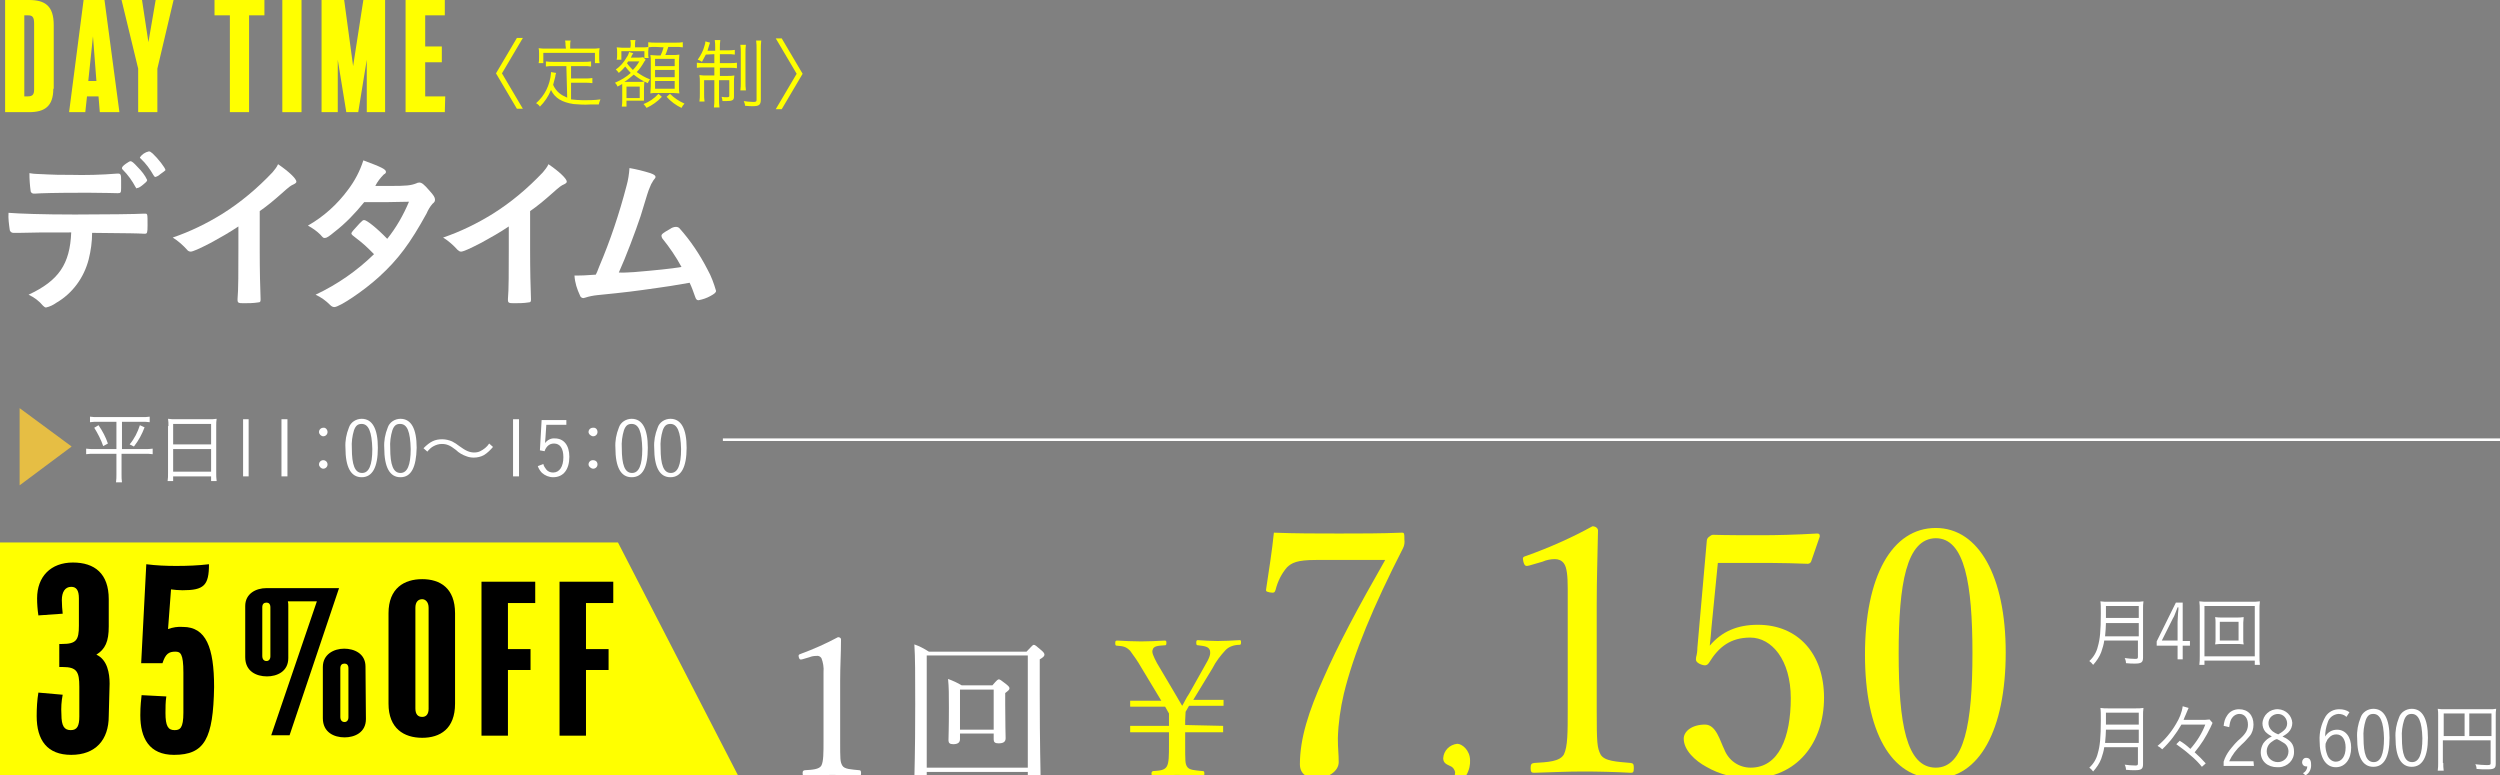 <?xml version="1.0" encoding="utf-8"?>
<!-- Generator: Adobe Illustrator 25.4.1, SVG Export Plug-In . SVG Version: 6.00 Build 0)  -->
<svg version="1.1" id="レイヤー_1" xmlns="http://www.w3.org/2000/svg" xmlns:xlink="http://www.w3.org/1999/xlink" x="0px"
	 y="0px" width="586.2px" height="181.8px" viewBox="0 0 586.2 181.8" style="enable-background:new 0 0 586.2 181.8;"
	 xml:space="preserve">
<rect x="0" y="0" width="586.2" height="181.8" fill="#808080" stroke="none"/>
<style type="text/css">
	.st0{fill:#FFFF00;}
	.st1{fill:#FFFFFF;}
	.st2{fill:none;stroke:#FFFFFF;stroke-width:0.603;stroke-miterlimit:10;}
	.st3{fill:#E6BE44;}
</style>
<g id="レイヤー_2_00000109749023971431018850000015932339580674561686_">
	<g id="text">
		<path class="st0" d="M12.5,20.8c0,4.2-2.1,5.5-5.7,5.5H1.2V0h5.6c3.8,0,5.8,1.4,5.8,5.9v14.9H12.5z M8,5.5C8,4,7.6,3.6,6.6,3.6
			H5.7v19h0.8C7.6,22.6,8,22.2,8,21V5.5z"/>
		<path class="st0" d="M28,26.3h-4.6l-0.3-3.7h-2.7L20,26.3h-3.8L19.6,0h4.9L28,26.3z M22.6,18.9L21.8,8.5L20.7,19h1.9V18.9z"/>
		<path class="st0" d="M40.7,0l-3.8,16.1v10.2h-4.5V16.1L28.5,0h4.8l1.5,9.9L36.5,0H40.7z"/>
		<path class="st0" d="M62,3.6h-3.6v22.7h-4.5V3.6h-3.6V0H62V3.6z"/>
		<path class="st0" d="M70.7,26.3h-4.5V0h4.5V26.3z"/>
		<path class="st0" d="M90.4,26.3H86V14l-2,12.3h-2.8l-2-12.3v12.3h-3.8V0h5.3l2.1,15.5L85.2,0h5.1v26.3H90.4z"/>
		<path class="st0" d="M104.3,26.3h-9.2V0h9.2v3.6h-4.6v7.3h3.9v3.7h-3.9v8h4.7L104.3,26.3L104.3,26.3z"/>
		<path class="st0" d="M116.3,17.2l4.9-8.3h1.4l-4.9,8.3l4.9,8.3h-1.4L116.3,17.2z"/>
		<path class="st0" d="M132.8,15.5h-3.1c-0.6,0-1.1,0-1.7,0.1v-1.2c0.6,0.1,1.1,0.1,1.7,0.1h7.2c0.6,0,1.1,0,1.7-0.1v1.2
			c-0.6-0.1-1.1-0.1-1.7-0.1h-3v2.9h3.3c0.6,0,1.1,0,1.7-0.1v1.2c-0.6-0.1-1.1-0.1-1.7-0.1h-3.3v3.9c0.9,0.1,1.9,0.2,2.8,0.2
			c1.5,0,2.6,0,4.1-0.2c-0.2,0.4-0.3,0.8-0.4,1.2c-1.5,0-1.6,0-2.1,0c-1.3,0.1-2.5,0-3.8-0.1c-2.7-0.4-4.4-1.4-5.3-3.3
			c-0.6,1.5-1.5,2.8-2.6,3.9c-0.2-0.3-0.5-0.6-0.9-0.8c1-0.9,1.8-1.9,2.4-3.1c0.6-1.2,1-2.6,1.1-4c0-0.1,0-0.1,0-0.2l1.2,0.2
			c-0.1,0.3-0.2,0.6-0.2,0.9c-0.1,0.4-0.4,1.5-0.5,1.9c0.3,0.7,0.8,1.4,1.4,1.9c0.6,0.5,1.2,0.8,1.9,1.1L132.8,15.5z M132.6,10.6
			c0-0.4,0-0.7-0.1-1.1h1.3c-0.1,0.4-0.1,0.7-0.1,1.1v0.8h5.1c0.6,0,1.2,0,1.8-0.1c-0.1,0.4-0.1,0.8-0.1,1.2v1.1
			c0,0.4,0,0.8,0.1,1.2h-1.1v-2.4h-12.1v2.4h-1.1c0.1-0.4,0.1-0.8,0.1-1.2v-1.1c0-0.4,0-0.8-0.1-1.2c0.6,0.1,1.2,0.1,1.7,0.1h4.7
			L132.6,10.6L132.6,10.6z"/>
		<path class="st0" d="M145.9,20.8c0-0.3,0-0.8,0-1.1c-0.4,0.2-0.7,0.4-1.1,0.6c-0.1-0.3-0.3-0.6-0.6-0.9c1.4-0.6,2.6-1.3,3.7-2.3
			c-0.5-0.5-0.9-1-1.3-1.5c-0.5,0.6-1,1.1-1.5,1.5c-0.2-0.3-0.4-0.5-0.7-0.8c1-0.7,1.9-1.7,2.5-2.8c0.3-0.4,0.5-0.8,0.6-1.3l1,0.3
			c-0.1,0.1-0.2,0.3-0.3,0.4c-0.1,0.3-0.2,0.5-0.3,0.6h1.9c0.3,0,0.7,0,1-0.1l0.6,0.6c-0.1,0.1-0.2,0.3-0.3,0.4
			c-0.5,0.9-1.1,1.8-1.8,2.5c1,0.7,2,1.3,3.1,1.7c-0.2,0.3-0.4,0.6-0.5,0.9c-1.2-0.5-2.3-1.2-3.3-2c-0.7,0.6-1.4,1.2-2.2,1.7
			c0.3,0,0.4,0,0.8,0h2.7c0.4,0,0.8,0,1.2-0.1c0,0.3-0.1,0.8-0.1,1.5v1.5c0,0.5,0,1,0,1.5c-0.2,0-0.6,0-1.3,0h-2.8V25h-1.1
			c0.1-0.5,0.1-1.1,0.1-1.6L145.9,20.8z M147.9,10.6c0-0.4,0-0.8-0.1-1.2h1.2c-0.1,0.4-0.1,0.8-0.1,1.2v0.5h1.8c0.5,0,0.9,0,1.4-0.1
			c0,0.3-0.1,0.7-0.1,1v0.6c0,0.3,0,0.7,0.1,1h-1V12h-5.4v2h-1.1c0.1-0.3,0.1-0.7,0.1-1v-0.8c0-0.4,0-0.7-0.1-1.1
			c0.5,0,1,0.1,1.4,0.1h1.8L147.9,10.6z M146.9,23h3.1v-2.7h-3.1V23z M147.3,14.4c-0.1,0.2-0.2,0.3-0.3,0.4c0.4,0.6,0.9,1.1,1.4,1.6
			c0.6-0.6,1.1-1.3,1.5-2H147.3z M155.2,22.7c-1,1.1-2.3,2-3.6,2.6c-0.2-0.3-0.4-0.6-0.7-0.9c1.3-0.5,2.5-1.3,3.5-2.4L155.2,22.7z
			 M153.7,11c-0.6,0-1.1,0-1.7,0.1V9.9c0.6,0.1,1.1,0.1,1.7,0.1h4.7c0.6,0,1.1,0,1.7-0.1v1.2c-0.6-0.1-1.1-0.1-1.7-0.1h-1.7
			c-0.2,0.6-0.4,1.3-0.7,1.9h1.7c0.5,0,1.1,0,1.6-0.1c0,0.5-0.1,0.9-0.1,1.6v5.8c0,0.7,0,1.2,0.1,1.7c-0.5,0-0.9-0.1-1.5-0.1H154
			c-0.6,0-1,0-1.5,0.1c0-0.6,0.1-1,0.1-1.6v-5.8c0-0.5,0-1.1-0.1-1.6c0.5,0,0.8,0.1,1.5,0.1h0.9c0.3-0.6,0.5-1.2,0.7-1.9L153.7,11z
			 M153.6,15.5h4.6v-1.7h-4.6V15.5z M153.6,18.1h4.6v-1.7h-4.6V18.1z M153.6,20.8h4.6V19h-4.6V20.8z M157.1,22c1,1,2.1,1.7,3.4,2.3
			c-0.3,0.3-0.5,0.6-0.7,1c-1.3-0.6-2.5-1.5-3.5-2.6L157.1,22z"/>
		<path class="st0" d="M165.5,12.8c-0.3,0.6-0.6,1.1-0.9,1.7c-0.3-0.2-0.6-0.4-1-0.5c0.7-1,1.3-2.1,1.6-3.3c0.1-0.3,0.2-0.6,0.2-1
			l1.1,0.3c-0.1,0.3-0.2,0.5-0.3,0.9s-0.2,0.7-0.3,1h1.8v-0.7c0-0.6,0-1.2-0.1-1.8h1.3c-0.1,0.6-0.1,1.2-0.1,1.7v0.7h1.8
			c0.6,0,1.1,0,1.7-0.1v1.1c-0.6-0.1-1.1-0.1-1.7-0.1h-1.8v2.1h2.4c0.5,0,1.1,0,1.6-0.1V16c-0.5-0.1-1.1-0.1-1.6-0.1h-2.4v1.9h1.8
			c0.5,0,1.1,0,1.6-0.1c-0.1,0.5-0.1,1.1-0.1,1.6v3.4c0,0.8-0.4,1-1.8,1c-0.3,0-0.3,0-0.9,0c0-0.3-0.1-0.7-0.2-1
			c0.4,0.1,0.8,0.1,1.2,0.1c0.5,0,0.6-0.1,0.6-0.3v-3.7h-2.4v4.4c0,0.7,0,1.3,0.1,2h-1.3c0.1-0.7,0.1-1.3,0.1-2v-4.4h-2.4V22
			c0,0.6,0,1.2,0.1,1.8H164c0.1-0.6,0.1-1.2,0.1-1.8v-2.8c0-0.5,0-1.1-0.1-1.6c0.6,0.1,1.1,0.1,1.7,0.1h1.8v-1.9h-2.4
			c-0.6,0-1.1,0-1.7,0.1v-1.2c0.5,0.1,1.1,0.1,1.6,0.1h2.5v-2.1L165.5,12.8z M174.9,10.5c-0.1,0.6-0.1,1.3-0.1,1.9v6.8
			c0,0.7,0,1.3,0.1,2h-1.3c0.1-0.6,0.1-1.3,0.1-2v-6.8c0-0.6,0-1.3-0.1-1.9L174.9,10.5z M178.5,9.5c-0.1,0.7-0.1,1.4-0.1,2.1v11.7
			c0,1.3-0.4,1.6-1.9,1.6c-0.4,0-1,0-1.8-0.1c0-0.4-0.2-0.8-0.3-1.1c0.7,0.1,1.5,0.2,2.2,0.2s0.8-0.1,0.8-0.5V11.6
			c0-0.7,0-1.4-0.1-2.1H178.5z"/>
		<path class="st0" d="M181.9,25.6l4.9-8.3L181.9,9h1.4l4.9,8.3l-4.9,8.3C183.3,25.6,181.9,25.6,181.9,25.6z"/>
		<path class="st1" d="M4.7,54.6H3.9c-0.1,0-0.2,0-0.4,0H3.1c-0.4,0-0.7-0.3-0.8-0.6c-0.2-1.4-0.4-2.8-0.3-4.1
			c2.4,0.2,8,0.4,15.6,0.4c6.8,0,14.7-0.1,16-0.2H34c0.6,0,0.6,0,0.6,2.7c0,1.8-0.1,2-0.6,2h-0.3c-1.9-0.1-2.6-0.1-12.1-0.2
			c0,2.1-0.3,4.2-0.8,6.2c-1.1,4.3-3.8,8-7.6,10.2c-0.7,0.5-1.5,0.9-2.4,1.1c-0.2,0-0.4-0.1-0.7-0.4c-0.9-1.1-2.1-2-3.4-2.6
			c7.1-3.3,9.7-7.2,10-14.6C10.1,54.5,7.8,54.5,4.7,54.6z M8.9,40.8c0.9,0,1.7,0.1,2.2,0.1c2.1,0.1,2.7,0.1,5.3,0.1
			c3.7,0.1,7.4,0,11.1-0.3h0.2c0.6,0,0.7,0.3,0.7,1.5V43c0,0.2,0,0.6,0,1.1c0,1.1-0.1,1.2-0.8,1.2c-0.4,0-3.4-0.1-6.2-0.1
			c-0.6,0-1.6,0-3.1,0c-5.1,0-8.8,0.1-10.1,0.2c-0.1,0-0.2,0-0.3,0c-0.3,0-0.6-0.2-0.7-0.5l0,0C7,43.5,6.9,42,6.9,40.6
			C7.5,40.7,8.2,40.8,8.9,40.8L8.9,40.8z M31.8,43.9c-0.8-1.5-1.8-2.9-3-4.1c-0.2-0.2-0.2-0.2-0.2-0.4s0.2-0.5,0.9-1
			c0.6-0.4,0.9-0.6,1.1-0.6c0.3,0,0.7,0.3,1.7,1.4c0.9,0.9,1.7,1.9,2.2,3c0,0.2-0.1,0.4-0.6,0.8c-0.9,0.8-1.4,1.1-1.8,1.1
			C32.1,44.3,32,44.2,31.8,43.9L31.8,43.9z M37.5,40.9c-0.3,0.3-0.7,0.5-1.1,0.6c-0.1,0-0.2-0.1-0.4-0.4c-0.8-1.4-1.8-2.8-3-3.9
			c-0.1-0.1-0.2-0.2-0.2-0.3c0.5-0.7,1.2-1.2,2.1-1.4c0.3,0,0.4,0.1,0.9,0.5c1.2,1.1,3,3.4,3,3.9C38.7,40,38.4,40.3,37.5,40.9
			L37.5,40.9z"/>
		<path class="st1" d="M60.9,58.5c0,5.1,0.1,8.8,0.2,11.5v0.3c0,0.4-0.1,0.6-0.5,0.6c-1.2,0.2-2.4,0.2-3.5,0.2
			c-1.2,0-1.4-0.1-1.4-0.8v-0.2c0.2-2.1,0.2-6.6,0.2-11.7v-5.3c-2.1,1.4-4.2,2.6-6.4,3.8c-2.9,1.5-4.3,2.1-4.8,2.1
			c-0.3,0-0.7-0.2-0.8-0.4c-1-1.1-2.1-2.1-3.4-2.9c4.1-1.4,8-3.3,11.7-5.6c4.3-2.7,8.2-6,11.7-9.7c0.5-0.6,1-1.2,1.3-1.9
			c2.5,1.7,4.3,3.4,4.3,4.1c0,0.2-0.2,0.4-0.6,0.6c-0.7,0.3-1,0.5-2.9,2.2c-1.8,1.6-3.5,3-5.1,4.1L60.9,58.5z"/>
		<path class="st1" d="M78.4,54.4c-1.2,1-1.8,1.4-2.2,1.4s-0.4,0-1.1-0.8c-0.8-0.8-1.8-1.5-2.9-2.1c3.7-2.1,6.9-5,9.4-8.4
			c1.6-2.1,2.8-4.4,3.6-6.9c4.3,1.6,5.3,2.1,5.3,2.7c0,0.2-0.1,0.4-0.5,0.6c-0.8,0.8-1.5,1.7-2,2.7h0.7c1.4,0,2.4,0,2.7,0
			c3.9,0,4.9-0.1,6.2-0.6c0.2-0.1,0.4-0.2,0.7-0.2c0.6,0,1.1,0.4,2.4,1.9c1,1.1,1.3,1.6,1.3,2.1c0,0.4-0.1,0.6-0.6,1
			c-0.6,0.7-1,1.4-1.4,2.3c-3.8,6.9-6.6,10.7-11.1,14.8c-3.6,3.3-9.3,7.1-10.5,7.1c-0.4,0-0.7-0.2-1-0.5c-1-1-2.1-1.8-3.4-2.4
			c5.1-2.4,9.7-5.6,13.7-9.5c-0.3-0.3-0.3-0.3-1.2-1.2c-1.2-1.2-2.5-2.2-3.8-3.2c-0.2-0.2-0.3-0.3-0.3-0.5s0.5-0.8,1.9-2.3
			c0.7-0.7,0.8-0.8,1.1-0.8c0.6,0,3,1.9,5.4,4.4c2.1-2.6,3.8-5.6,5.1-8.7c-4.6,0.1-4.6,0.1-10.5,0.1C83.3,50,81,52.4,78.4,54.4z"/>
		<path class="st1" d="M124.3,58.5c0,5.1,0.1,8.8,0.2,11.5v0.3c0,0.4-0.1,0.6-0.5,0.6c-1.2,0.2-2.4,0.2-3.5,0.2
			c-1.2,0-1.4-0.1-1.4-0.8v-0.2c0.2-2.1,0.2-6.6,0.2-11.7v-5.3c-2.1,1.4-4.2,2.6-6.4,3.8c-2.9,1.5-4.3,2.1-4.8,2.1
			c-0.3,0-0.6-0.2-0.8-0.4c-1-1.1-2.1-2.1-3.4-2.9c4.1-1.4,8-3.3,11.7-5.6c4.3-2.7,8.2-6,11.7-9.7c0.5-0.6,1-1.2,1.3-1.9
			c2.5,1.7,4.3,3.4,4.3,4.1c0,0.2-0.2,0.4-0.6,0.6c-0.7,0.3-1,0.5-2.9,2.2c-1.8,1.6-3.5,3-5.1,4.1L124.3,58.5z"/>
		<path class="st1" d="M148.7,63.8c4.8-0.4,8.8-0.8,11.1-1.2c-1.3-2.4-2.8-4.6-4.5-6.7c-0.1-0.2-0.2-0.4-0.2-0.6
			c0-0.4,0.4-0.7,2-1.6c0.4-0.3,0.9-0.5,1.4-0.5c0.3,0,0.6,0.1,0.8,0.3c2.6,2.9,4.8,6.2,6.6,9.7c0.9,1.6,1.5,3.3,2,5
			c0,0.4-0.4,0.7-1.3,1.2c-0.9,0.5-1.8,0.8-2.8,1c-0.4,0-0.6-0.2-0.8-0.8c-0.4-1.1-0.8-2.3-1.3-3.3c-3.4,0.6-5.9,1-7.5,1.2
			c-5.6,0.8-7.1,1-14.1,1.7c-1,0.1-2,0.3-2.9,0.6c-0.1,0-0.3,0.1-0.4,0.1c-0.3,0-0.7-0.2-0.8-0.6c-0.7-1.5-1.2-3-1.3-4.7
			c1,0,1,0,1.1,0c0.8,0,0.8,0,3.9-0.2c0.3-0.6,0.3-0.6,0.8-1.9c2.6-6.1,4.7-12.4,6.4-18.9c0.4-1.4,0.6-2.8,0.7-4.2
			c1.7,0.3,3.3,0.7,4.9,1.2c0.8,0.3,1.2,0.5,1.2,0.9c0,0.2-0.1,0.3-0.5,0.8c-0.4,0.6-0.7,1.2-0.9,1.8c-0.2,0.4-0.6,1.6-2.1,6.6
			c-1.2,3.6-3.5,9.7-5.1,13.2C146.4,64,147.9,63.8,148.7,63.8z"/>
		<path class="st1" d="M493.4,150.2c-0.1,0.9-0.4,1.8-0.7,2.7c-0.4,1.1-1.1,2.1-1.9,3c-0.3-0.4-0.6-0.7-0.9-0.9c1-0.9,1.7-2.1,2-3.4
			c0.5-1.7,0.7-3.7,0.7-7.7c0-1.5,0-2.3-0.1-2.9c0.6,0.1,1.2,0.1,1.8,0.1h6.5c0.6,0,1.2,0,1.8-0.1c-0.1,0.6-0.1,1.2-0.1,1.8v11.4
			c0,1.1-0.4,1.4-1.9,1.4c-0.6,0-1.3,0-2.1-0.1c0-0.4-0.1-0.8-0.3-1.2c0.8,0.1,1.6,0.2,2.5,0.2c0.5,0,0.6-0.1,0.6-0.5v-3.8H493.4z
			 M501.5,149.2v-3.1h-7.7c0,1-0.1,1.8-0.2,3.1H501.5z M501.5,145v-2.9h-7.7v2.4v0.4h7.7V145z"/>
		<path class="st1" d="M511.8,150.3h1.7v1.1h-1.7v3.2h-1.2v-3.2h-4.9v-1l4.5-9.1h1.6V150.3z M510.6,145.8c0-0.1,0.1-1.8,0.1-1.9
			c0.1-1,0.1-1,0.1-1.5h-0.2c-0.8,2.1-0.8,2.1-1.1,2.6l-2.6,5.2h3.7V145.8z"/>
		<path class="st1" d="M528.7,155.9v-1h-11.8v1h-1.2c0.1-0.7,0.1-1.4,0.1-2.1v-10.7c0-0.7,0-1.4-0.1-2.1c0.7,0.1,1.3,0.1,2,0.1h10.2
			c0.7,0,1.4,0,2-0.1c-0.1,0.7-0.1,1.4-0.1,2.1v10.7c0,0.7,0,1.4,0.1,2.1H528.7z M516.9,153.9h11.8v-11.8h-11.8V153.9z M524.3,144.8
			c0.6,0,1.2,0,1.8-0.1c0,0.4-0.1,0.9-0.1,1.3v3.8c0,0.6,0,0.9,0.1,1.3c-0.6-0.1-1.2-0.1-1.8-0.1h-3.1c-0.6,0-1.2,0-1.8,0.1
			c0.1-0.4,0.1-0.9,0.1-1.3V146c0-0.4,0-0.9-0.1-1.3c0.6,0.1,1.2,0.1,1.8,0.1H524.3z M520.5,150.2h4.4v-4.4h-4.4V150.2z"/>
		<path class="st1" d="M493.4,175.2c-0.1,0.9-0.4,1.8-0.7,2.7c-0.4,1.1-1.1,2.1-1.9,3c-0.3-0.4-0.6-0.7-0.9-0.9c1-0.9,1.7-2.1,2-3.4
			c0.5-1.7,0.7-3.7,0.7-7.7c0-1.5,0-2.3-0.1-2.9c0.6,0.1,1.2,0.1,1.8,0.1h6.5c0.6,0,1.2,0,1.8-0.1c-0.1,0.6-0.1,1.2-0.1,1.8v11.4
			c0,1.1-0.4,1.4-1.9,1.4c-0.6,0-1.3,0-2.1-0.1c0-0.4-0.1-0.8-0.3-1.2c0.8,0.1,1.6,0.2,2.5,0.2c0.5,0,0.6-0.1,0.6-0.5v-3.8H493.4z
			 M501.5,174.2v-3.1h-7.7c0,1-0.1,1.8-0.2,3.1H501.5z M501.5,170v-2.9h-7.7v2.4v0.4h7.7V170z"/>
		<path class="st1" d="M511.5,169.9c-1.2,2.1-2.7,4.1-4.5,5.8c-0.3-0.3-0.7-0.6-1.1-0.8c1.7-1.4,3.2-3.2,4.3-5.1
			c0.8-1.3,1.4-2.7,1.6-4.2l1.4,0.4c-0.1,0.1-0.3,0.7-0.7,1.6c-0.2,0.4-0.3,0.7-0.5,1.2h4.1c0.7,0,1.3,0,2-0.1l0.7,0.8
			c0,0-0.2,0.4-0.5,1.1c-1,2.1-2.2,4-3.7,5.8c0.9,0.8,1.8,1.7,2.6,2.6l-0.9,0.8c-0.8-1-1.8-2-2.8-2.8c-1-0.9-2.1-1.7-3.2-2.5
			l0.8-0.8c1,0.6,1.5,1,2.5,1.9c1.5-1.7,2.7-3.6,3.5-5.7H511.5z"/>
		<path class="st1" d="M528.5,179.6h-7.1v-1c0.3-1,0.8-1.9,1.4-2.7c0.8-1,1.6-2,2.6-2.8c1.3-1.2,1.7-2.1,1.7-3.2
			c0-1.5-0.8-2.5-2-2.5c-0.8,0-1.5,0.5-1.9,1.2c-0.3,0.6-0.4,1.2-0.5,1.9l-1.3-0.3c0.1-0.9,0.3-1.7,0.8-2.4c0.6-1,1.7-1.5,2.8-1.5
			c2.1,0,3.4,1.4,3.4,3.6c0,1-0.3,2-0.9,2.7c-0.6,0.7-1.2,1.4-1.9,2c-1.2,1.1-2.2,2.4-2.9,3.9h5.7L528.5,179.6z"/>
		<path class="st1" d="M537.9,176.2c0.1,2-1.5,3.6-3.5,3.7c-0.1,0-0.3,0-0.4,0c-2.3,0-3.9-1.4-3.9-3.5c0-0.7,0.2-1.4,0.6-2.1
			c0.5-0.7,1.2-1.3,2-1.6c-0.5-0.3-1-0.6-1.5-1.1c-0.5-0.6-0.7-1.3-0.7-2c0.1-1.9,1.7-3.4,3.7-3.3c1.8,0.1,3.2,1.5,3.3,3.2
			c0,0.8-0.3,1.6-0.9,2.2c-0.4,0.4-0.9,0.7-1.4,1C537.2,173.6,537.9,174.6,537.9,176.2z M532.6,174c-0.7,0.5-1.1,1.3-1.1,2.2
			c0,1.4,1.2,2.5,2.6,2.5c1.4,0,2.5-1.1,2.5-2.5c0-0.8-0.4-1.6-1.1-2c-0.3-0.2-0.7-0.4-1-0.6c-0.2-0.1-0.6-0.3-0.6-0.3
			C533.4,173.4,533,173.7,532.6,174z M535.6,171.2c0.9-0.8,0.9-2.2,0.1-3.1c-0.8-0.9-2.2-0.9-3.1-0.1c-0.9,0.8-0.9,2.2-0.1,3.1
			c0.1,0.1,0.3,0.3,0.4,0.4c0.4,0.3,0.8,0.5,1.3,0.7C534.7,171.9,535.2,171.6,535.6,171.2L535.6,171.2z"/>
		<path class="st1" d="M540,181.3c0.6-0.3,1-0.9,1-1.6c-0.1,0-0.3,0-0.3,0c-0.5,0-0.9-0.4-0.9-1l0,0c0-0.5,0.4-1,0.9-1
			c0,0,0,0,0.1,0c0.7,0,1.1,0.5,1.1,1.5c0.1,1.1-0.4,2.1-1.3,2.6L540,181.3z"/>
		<path class="st1" d="M550.2,168.1c-0.5-0.5-1.2-0.7-1.9-0.7c-1.2,0.1-2.2,0.9-2.5,2c-0.4,1.1-0.6,2.2-0.6,3.3
			c0.6-1,1.6-1.6,2.8-1.6c2,0,3.3,1.7,3.3,4.2c0,2.7-1.4,4.6-3.6,4.6c-2.4,0-3.8-2.3-3.8-6.2c-0.1-2,0.4-4,1.4-5.7
			c0.7-1.1,1.9-1.7,3.2-1.7c0.9,0,1.7,0.2,2.4,0.7L550.2,168.1z M545.7,177c0.3,0.9,1.1,1.6,2,1.6c1.4,0,2.3-1.3,2.3-3.3
			c0-1.9-0.8-3.1-2.2-3.1c-0.7,0-1.3,0.3-1.7,0.8c-0.2,0.2-0.4,0.4-0.5,0.7c-0.1,0.2-0.2,0.4-0.3,0.7
			C545.2,175.3,545.4,176.2,545.7,177L545.7,177z"/>
		<path class="st1" d="M556.5,179.8c-2.5,0-3.8-2.3-3.8-6.8c-0.1-1.6,0.2-3.2,0.8-4.7c0.4-1.3,1.7-2.1,3-2.1c2.5,0,3.8,2.3,3.8,6.8
			S559,179.8,556.5,179.8z M556.5,167.4c-0.9,0-1.4,0.4-1.8,1.5c-0.4,1.3-0.6,2.7-0.5,4.1c0,3.9,0.7,5.7,2.4,5.7
			c1.6,0,2.4-1.8,2.4-5.6C558.9,169.2,558.1,167.4,556.5,167.4z"/>
		<path class="st1" d="M565.5,179.8c-2.5,0-3.8-2.3-3.8-6.8c-0.1-1.6,0.2-3.2,0.8-4.7c0.4-1.3,1.7-2.1,3-2.1c2.5,0,3.8,2.3,3.8,6.8
			S568,179.8,565.5,179.8z M565.5,167.4c-0.9,0-1.4,0.4-1.8,1.5c-0.4,1.3-0.6,2.7-0.5,4.1c0,3.9,0.7,5.7,2.4,5.7
			c1.6,0,2.4-1.8,2.4-5.6C567.9,169.2,567.1,167.4,565.5,167.4z"/>
		<path class="st1" d="M572.9,178.9c0,0.6,0,1.2,0.1,1.8h-1.4c0.1-0.6,0.1-1.3,0.1-1.9v-11.1c0-0.5,0-1-0.1-1.5
			c0.5,0.1,1.1,0.1,1.6,0.1h10.5c0.5,0,1.1,0,1.6-0.1c-0.1,0.5-0.1,1.1-0.1,1.6v11.3c0,1.1-0.4,1.3-2.1,1.3c-0.7,0-1.6,0-2.4-0.1
			c0-0.4-0.1-0.8-0.3-1.1c0.9,0.1,1.8,0.2,2.7,0.2c0.8,0,0.9-0.1,0.9-0.4v-5.4h-11.2v5.3H572.9z M577.9,167.3H573v5.3h4.9V167.3z
			 M584.2,172.6v-5.3H579v5.3H584.2z"/>
		<path class="st1" d="M188.1,154.6c-0.5,0.1-0.6,0.1-0.8-0.5c-0.1-0.5-0.1-0.6,0.5-0.8c3-1.1,5.9-2.4,8.7-3.9
			c0.5,0,0.7,0.3,0.7,0.5c0,3.6-0.2,6.1-0.2,9.8v13.9c0,4.5,0,5,0.5,5.9s2.2,0.9,4,1.1c0.3,0,0.4,0.2,0.4,0.7s-0.1,0.6-0.4,0.6
			c-2-0.1-4.4-0.2-6.3-0.2c-2.2,0-4.4,0.1-6.5,0.2c-0.4,0-0.5-0.1-0.5-0.6s0.1-0.6,0.5-0.7c1.8-0.1,3.4-0.2,3.9-1.1
			c0.5-1,0.5-2.9,0.5-5.9v-16c0.1-1.1-0.1-2.3-0.5-3.3c-0.3-0.4-0.7-0.6-1.2-0.5c-0.6,0-1.1,0.1-1.6,0.3L188.1,154.6z"/>
		<path class="st1" d="M217.3,182.4c0,0.9-0.5,1.3-1.7,1.3c-0.9,0-1.2-0.4-1.2-1.1c0-1.9,0.2-4.8,0.2-17.5c0-7.2,0-10.8-0.2-14
			c1.2,0.4,2.3,1,3.4,1.7h22.9c1.3-1.4,1.5-1.6,1.7-1.6c0.3,0,0.5,0.2,1.8,1.3c0.6,0.5,0.7,0.8,0.7,1c0,0.3-0.2,0.6-1.1,1.1v7.9
			c0,12.6,0.2,18,0.2,19.7c0,1-0.5,1.4-1.8,1.4c-0.9,0-1.2-0.3-1.2-1.1V181h-23.7L217.3,182.4L217.3,182.4z M241,153.7h-23.7V180
			H241V153.7z M225.1,173.3c0,0.8-0.5,1.2-1.6,1.2c-0.8,0-1.1-0.3-1.1-0.9c0-0.9,0.1-2.5,0.1-7.7c0-3,0-4.7-0.2-6.7
			c1.1,0.4,2.2,0.9,3.2,1.5h7.2c1.1-1.3,1.3-1.4,1.5-1.4c0.3,0,0.5,0.2,1.7,1.1c0.6,0.5,0.8,0.7,0.8,1s-0.2,0.5-1,1.1v2.6
			c0,4.8,0.1,7.2,0.1,8c0,0.9-0.6,1.2-1.7,1.2c-0.8,0-1.1-0.3-1.1-0.9V172h-7.9V173.3z M233,161.7h-7.9v9.4h7.9V161.7z"/>
		<path class="st0" d="M286.8,170.2v1.5h-8.9v2.8c0,3.9,0,4.5,0.4,5.2c0.5,0.9,1.8,0.9,3.7,1.1c0.3,0,0.4,0.1,0.4,0.6
			s-0.1,0.5-0.4,0.5c-2.1-0.1-4.1-0.2-6-0.2c-1.8,0-3.7,0.1-5.5,0.2c-0.4,0-0.5-0.1-0.5-0.5s0.1-0.5,0.4-0.6
			c1.6-0.1,2.7-0.2,3.2-1.1s0.5-2.5,0.5-5.2v-2.8H265v-1.5h9.1v-1c0-0.6,0-1.4,0-1.9l-0.9-1.6H265v-1.4h7.3l-4.7-7.8
			c-0.8-1.4-1.7-2.7-2.6-3.9c-0.9-0.9-1.5-1.1-3.1-1.2c-0.3,0-0.4-0.1-0.4-0.6s0.1-0.6,0.5-0.6c1.9,0.1,3.7,0.2,5.6,0.2
			c1.7,0,3.7-0.1,5.5-0.2c0.3,0,0.4,0.1,0.4,0.5c0,0.5-0.1,0.6-0.3,0.6c-1.7,0.1-2.7,0.2-2.9,1c-0.3,0.6,0.1,1.5,1,3.2l4.2,7.1
			c0.6,1,1.2,2.1,1.7,2.9c0.5-0.8,0.9-1.8,1.6-2.8l3.6-6.4c1.3-2.2,1.5-2.9,1.3-3.8c-0.3-0.9-1.2-1-2.8-1.2c-0.3,0-0.4-0.1-0.4-0.6
			s0.1-0.6,0.4-0.6c1.6,0.1,3,0.2,4.6,0.2c1.7,0,3.4-0.1,5.1-0.2c0.3,0,0.4,0,0.4,0.5s-0.1,0.6-0.4,0.6c-1.2,0-2.4,0.4-3.2,1.2
			c-1.2,1.3-2.3,2.7-3.1,4.3l-4.5,7.4h7.1v1.4h-8.1l-0.8,1.4c0,0.6-0.1,1.3-0.1,2v1.1L286.8,170.2z"/>
		<path class="st0" d="M308.6,131.3c-4.6,0-5.7,0.7-6.8,1.7c-1.3,1.5-2.2,3.3-2.7,5.3c-0.2,0.6-0.3,0.8-1.4,0.6
			c-0.9-0.2-0.9-0.3-0.8-0.9c0.6-4,1.4-9,1.8-13.1c5,0.2,10.3,0.2,15.3,0.2s9.8,0,14.7-0.2c0.6,0,0.6,0.2,0.6,1.6
			c0.1,0.7,0,1.4-0.3,2c-7,13.7-11.6,24.7-13.9,34.2c-0.8,3.4-1.3,6.9-1.4,10.4c0,2.5,0.2,3.6,0.2,5.6c0,2.3-2.8,3.8-5.1,3.8
			c-2.2,0-4-0.9-4-3.3c0-6.1,2.1-12.5,5.5-20.1c3.4-7.8,8.1-16.6,14.5-27.8H308.6z"/>
		<path class="st0" d="M339,186.6c-0.3,0.2-0.6,0.2-0.9-0.3c-0.4-0.5-0.3-0.8-0.1-1c1.9-1.2,3.2-2.8,3.2-4.2c-0.1-0.6-0.5-1.2-1-1.4
			c-0.7-0.4-1.8-0.6-1.8-1.9c0.1-1.8,1.5-3.2,3.3-3.4c1.1,0,3,1.5,3,3.9C344.8,180.2,344,183.2,339,186.6z"/>
		<path class="st0" d="M358.6,132.6c-0.8,0.2-1.1,0.2-1.4-0.9c-0.2-1-0.2-1.1,0.8-1.4c5.3-1.9,10.5-4.2,15.4-6.9
			c0.8,0,1.3,0.5,1.3,1c-0.1,6.3-0.3,10.9-0.3,17.4v24.6c0,7.9,0.1,8.9,0.9,10.5c0.9,1.6,3.8,1.7,7.1,2c0.6,0.1,0.7,0.3,0.7,1.2
			c0,1-0.2,1.1-0.7,1.1c-3.5-0.2-7.8-0.3-11.2-0.3c-3.8,0-7.8,0.2-11.5,0.3c-0.6,0-0.8-0.2-0.8-1.1c0-0.9,0.2-1.1,0.8-1.2
			c3.2-0.2,6-0.3,7-2c0.9-1.8,0.9-5.2,0.9-10.5V138c0-2.9-0.2-5-0.9-5.9c-0.5-0.7-1.3-1-2.1-1c-1,0-2,0.2-2.9,0.6L358.6,132.6z"/>
		<path class="st0" d="M401.3,147.2c-0.1,1.2-0.2,2.6-0.4,4.2c2.8-3.3,6.4-4.9,11.3-4.9c9.4,0,15.5,6.8,15.5,17.1
			c0,10.5-6.3,18.9-17.3,18.9c-3.6,0-7.2-0.9-10.3-2.7c-2.6-1.4-5.3-3.9-5.3-6.6c0-1.7,1.9-3.3,5-3.3c2.6,0,3.5,3.8,4.5,5.8
			c1,2.6,3.4,4.3,6.2,4.3c6.6,0,9.4-7.1,9.4-16.3c0-9-4.5-14.2-9.5-14.2c-4.6,0-7.4,2.2-9.6,5.8c-0.5,0.8-1,0.9-2.2,0.4
			c-1-0.5-1-0.9-0.9-1.6c0.2-0.7,0.3-1.5,0.3-2.2l2.2-25c0-0.4,0.2-0.8,0.5-1c0.4-0.3,0.6-0.5,1-0.5c3,0.1,7.5,0.1,11.6,0.1
			c3,0,7.7-0.1,12.8-0.4c0.5,0,0.6,0.2,0.6,0.7l-2,5.8c-0.1,0.3-0.4,0.6-0.8,0.6c-3.3-0.1-5.5-0.2-8.6-0.2h-12.5L401.3,147.2z"/>
		<path class="st0" d="M470.3,153c0,18.1-6.2,29.5-16.4,29.5c-10.5,0-16.6-11-16.6-29c0-18.3,6.3-29.7,16.6-29.7
			C464,123.8,470.3,135.2,470.3,153z M445.2,153.2c0,16.4,1.8,26.8,8.7,26.8c6.7,0,8.6-10.4,8.6-26.8c0-16.3-1.8-27-8.6-27
			C447,126.3,445.2,136.9,445.2,153.2L445.2,153.2z"/>
		<polygon class="st0" points="173.3,182.3 0,182.3 0,127.2 144.9,127.2 		"/>
		<path d="M25.5,167.9c0,5.6-3.1,9.1-8.8,9.1c-5.6,0-8.1-3.4-8.1-9.1c0-1.8,0.1-3.7,0.4-5.5l5.7,0.5c-0.3,1.5-0.4,3.1-0.3,4.6
			c0,2.8,0.7,3.7,2.2,3.7s2-1,2-3.2v-7c0-3.5-0.6-4.6-3.9-4.6h-0.8V151h0.6c3.4,0,4-0.9,4-4.3v-6.4c0-1.9-0.6-2.7-1.8-2.7
			c-1.5,0-2.2,1.3-2.2,3.1c0,1.2,0.1,2.1,0.2,3.2L9,144.3c-0.2-1.3-0.3-2.7-0.3-4c0-5.1,3.2-8.4,8.4-8.4c5.1,0,8.4,2.6,8.4,8.6v6.4
			c0,3.5-0.8,5.3-2.9,6.6c2.6,1.2,3.1,4.4,3.1,6.8L25.5,167.9z"/>
		<path d="M40.8,177c-5.8,0-7.9-3.9-7.9-9.3c0-2.3,0.2-3.6,0.3-4.7l5.8,0.3c-0.2,1.3-0.2,2.6-0.2,3.9c0,3,0.6,4,2.1,4
			c1.3,0,2.1-0.4,2.1-4.1v-9.4c0-4.5-0.7-4.9-1.9-4.9c-1.5,0-2.3,0.5-3,2.7h-5l1.2-23.2c2.3,0.3,4.7,0.4,7,0.4
			c2.6,0,5.2-0.1,7.7-0.4c0,5-1.2,6.1-6.2,6.1c-1,0-1.9-0.1-2.7-0.2l-0.7,9.3c1.1-0.4,2.3-0.6,3.5-0.5c5.4,0,7.3,4.8,7.3,14.1
			C50,173.2,48,177,40.8,177z"/>
		<path d="M79.5,137.9l-11.6,34.5h-4.3L74.3,141h-6.8c0.1,0.4,0.1,0.7,0.1,1.1v12.2c0,3.2-2.7,4.3-5,4.3c-2.5,0-5.1-1.2-5.1-4.5v-12
			c0-2.9,2.5-4.2,5-4.2L79.5,137.9z M63.4,142.4c0-0.8-0.4-1.1-0.9-1.1c-0.6,0-1,0.3-1,1.1v11.4c0,0.8,0.4,1.2,1,1.2
			c0.5,0,0.9-0.4,0.9-1.1V142.4z M85.8,168.6c0,3.2-2.7,4.3-5,4.3c-2.5,0-5.1-1.2-5.1-4.5v-12c0-3,2.6-4.3,5-4.3c2.3,0,5,1.1,5,4.2
			L85.8,168.6z M81.7,156.7c0-0.8-0.4-1.1-0.9-1.1c-0.6,0-1,0.3-1,1.1v11.4c0,0.8,0.4,1.2,1,1.2c0.5,0,0.9-0.4,0.9-1.1V156.7z"/>
		<path d="M106.7,165c0,5.9-3.5,8-7.7,8c-4.3,0-7.9-2.2-7.9-8v-21.2c0-5.9,3.7-8,7.9-8s7.7,2.1,7.7,8V165z M100.5,142.5
			c0-1.4-0.8-2-1.5-2c-0.9,0-1.6,0.6-1.6,2v23.6c0,1.4,0.6,2,1.6,2c0.9,0,1.5-0.6,1.5-1.9V142.5z"/>
		<path d="M125.5,141.4h-6.4v10.8h5.3v4.9h-5.3v15.4h-6.2v-36.1h12.6V141.4z"/>
		<path d="M143.8,141.4h-6.4v10.8h5.3v4.9h-5.3v15.4h-6.2v-36.1h12.6L143.8,141.4L143.8,141.4z"/>
		<line class="st2" x1="169.5" y1="103.1" x2="586.2" y2="103.1"/>
		<path class="st3" d="M4.6,95.7l12.2,9l-12.2,9.1C4.6,113.8,4.6,95.7,4.6,95.7z"/>
		<path class="st1" d="M22.9,98.9c-0.6,0-1.2,0-1.8,0.1v-1.3c0.6,0.1,1.2,0.1,1.8,0.1h10.4c0.6,0,1.2,0,1.8-0.1V99
			c-0.6-0.1-1.2-0.1-1.8-0.1h-4.7v6.4H34c0.6,0,1.2,0,1.8-0.1v1.3c-0.6-0.1-1.3-0.1-1.9-0.1h-5.4v4.8c0,0.6,0,1.3,0.1,1.9h-1.4
			c0.1-0.6,0.1-1.3,0.1-1.9v-4.8h-5.2c-0.6,0-1.3,0-1.9,0.1v-1.3c0.6,0.1,1.3,0.1,1.9,0.1h5.2v-6.4H22.9z M23.1,99.7
			c0.9,1.3,1.7,2.8,2.2,4.3l-1.1,0.6c-0.5-1.5-1.3-3-2.1-4.3L23.1,99.7z M33.9,100.2c-0.6,1.6-1.4,3.1-2.5,4.5l-1-0.5
			c1.1-1.3,1.9-2.9,2.4-4.5L33.9,100.2z"/>
		<path class="st1" d="M39.5,99.9c0-0.6,0-1.1-0.1-1.7c0.6,0.1,1.2,0.1,1.9,0.1H49c0.6,0,1.2,0,1.8-0.1c-0.1,0.5-0.1,1.1-0.1,1.6
			v11.1c0,0.6,0,1.2,0.1,1.9h-1.3v-1.1h-8.9v1.1h-1.3c0.1-0.6,0.1-1.2,0.1-1.8V99.9H39.5z M40.6,104.2h8.9v-4.8h-8.9V104.2z
			 M40.6,110.6h8.9v-5.3h-8.9V110.6z"/>
		<path class="st1" d="M58.3,98.3v13.4H57V98.3H58.3z"/>
		<path class="st1" d="M67.4,98.3v13.4H66V98.3H67.4z"/>
		<path class="st1" d="M76.8,101.3c0,0.6-0.5,1-1,1s-1-0.5-1-1c0-0.6,0.5-1,1-1C76.3,100.2,76.8,100.7,76.8,101.3
			C76.8,101.2,76.8,101.2,76.8,101.3z M76.8,108.9c0,0.6-0.5,1-1,1s-1-0.5-1-1c0-0.6,0.5-1,1-1S76.8,108.3,76.8,108.9L76.8,108.9
			L76.8,108.9z"/>
		<path class="st1" d="M84.8,111.9c-2.5,0-3.8-2.3-3.8-6.9c-0.1-1.6,0.2-3.2,0.8-4.7c0.4-1.3,1.7-2.1,3-2.1c2.5,0,3.8,2.3,3.8,6.8
			C88.6,109.6,87.3,111.9,84.8,111.9z M84.8,99.4c-0.9,0-1.4,0.4-1.8,1.5c-0.4,1.3-0.6,2.8-0.5,4.2c0,3.9,0.7,5.8,2.4,5.8
			c1.6,0,2.4-1.8,2.4-5.6C87.2,101.2,86.4,99.4,84.8,99.4z"/>
		<path class="st1" d="M93.9,111.9c-2.5,0-3.8-2.3-3.8-6.9c-0.1-1.6,0.2-3.2,0.8-4.7c0.4-1.3,1.7-2.1,3-2.1c2.5,0,3.8,2.3,3.8,6.8
			C97.6,109.6,96.4,111.9,93.9,111.9z M93.8,99.4c-0.9,0-1.4,0.4-1.8,1.5c-0.4,1.3-0.6,2.8-0.5,4.2c0,3.9,0.7,5.8,2.4,5.8
			c1.6,0,2.4-1.8,2.4-5.6C96.2,101.2,95.5,99.4,93.8,99.4z"/>
		<path class="st1" d="M99.3,105.1c1.6-1.6,2.7-2.1,4.4-2.1c0.8,0,1.6,0.2,2.3,0.5c0.6,0.3,1.2,0.7,1.7,1.1c1.5,1.1,2.4,1.5,3.5,1.5
			c0.5,0,1-0.1,1.4-0.3c0.8-0.4,1.6-1,2.1-1.8l0.9,0.8c-0.6,0.7-1.3,1.4-2.1,1.9c-0.7,0.4-1.6,0.6-2.4,0.6c-0.6,0-1.2-0.1-1.7-0.3
			c-0.9-0.3-1.8-0.8-2.5-1.5c-1.4-1.1-2.2-1.4-3.3-1.4c-0.7,0-1.3,0.2-1.9,0.5s-1.1,0.8-1.5,1.3L99.3,105.1z"/>
		<path class="st1" d="M121.7,98.3v13.4h-1.4V98.3H121.7z"/>
		<path class="st1" d="M132.8,99.6h-4.7l-0.2,3c0,0.2-0.1,0.9-0.1,1.3c0.5-0.7,1.4-1.2,2.3-1.1c2.1,0,3.4,1.6,3.4,4.3
			c0,3-1.4,4.8-3.8,4.8c-1,0-1.9-0.4-2.6-1c-0.4-0.4-0.8-1-1-1.6l1.3-0.5c0.1,0.5,0.4,0.9,0.7,1.3c0.4,0.5,1,0.7,1.6,0.7
			c1.5,0,2.4-1.4,2.4-3.6c0-2.1-0.8-3.2-2.2-3.2c-0.6,0-1.1,0.2-1.5,0.6c-0.3,0.3-0.6,0.8-0.7,1.2l-1.1-0.2l0.4-7.1h5.8L132.8,99.6z
			"/>
		<path class="st1" d="M140.1,101.3c0,0.6-0.5,1-1,1s-1.1-0.5-1.1-1c0-0.6,0.5-1,1-1l0,0C139.7,100.2,140.1,100.7,140.1,101.3
			C140.1,101.2,140.1,101.2,140.1,101.3z M140.1,108.9c0,0.6-0.5,1-1,1s-1.1-0.5-1.1-1c0-0.6,0.5-1,1-1l0,0
			C139.7,107.9,140.1,108.3,140.1,108.9L140.1,108.9L140.1,108.9z"/>
		<path class="st1" d="M148.1,111.9c-2.5,0-3.8-2.3-3.8-6.9c-0.1-1.6,0.2-3.2,0.8-4.7c0.4-1.3,1.7-2.1,3-2.1c2.5,0,3.8,2.3,3.8,6.8
			C151.9,109.6,150.7,111.9,148.1,111.9z M148.1,99.4c-0.9,0-1.4,0.4-1.8,1.5c-0.4,1.3-0.6,2.8-0.5,4.2c0,3.9,0.7,5.8,2.4,5.8
			c1.6,0,2.4-1.8,2.4-5.6C150.5,101.2,149.8,99.4,148.1,99.4z"/>
		<path class="st1" d="M157.2,111.9c-2.5,0-3.8-2.3-3.8-6.9c-0.1-1.6,0.2-3.2,0.8-4.7c0.4-1.3,1.7-2.1,3-2.1c2.5,0,3.8,2.3,3.8,6.8
			C161,109.6,159.7,111.9,157.2,111.9z M157.2,99.4c-0.9,0-1.4,0.4-1.8,1.5c-0.4,1.3-0.6,2.8-0.5,4.2c0,3.9,0.7,5.8,2.4,5.8
			c1.6,0,2.4-1.8,2.4-5.6C159.6,101.2,158.8,99.4,157.2,99.4L157.2,99.4z"/>
	</g>
</g>
</svg>

